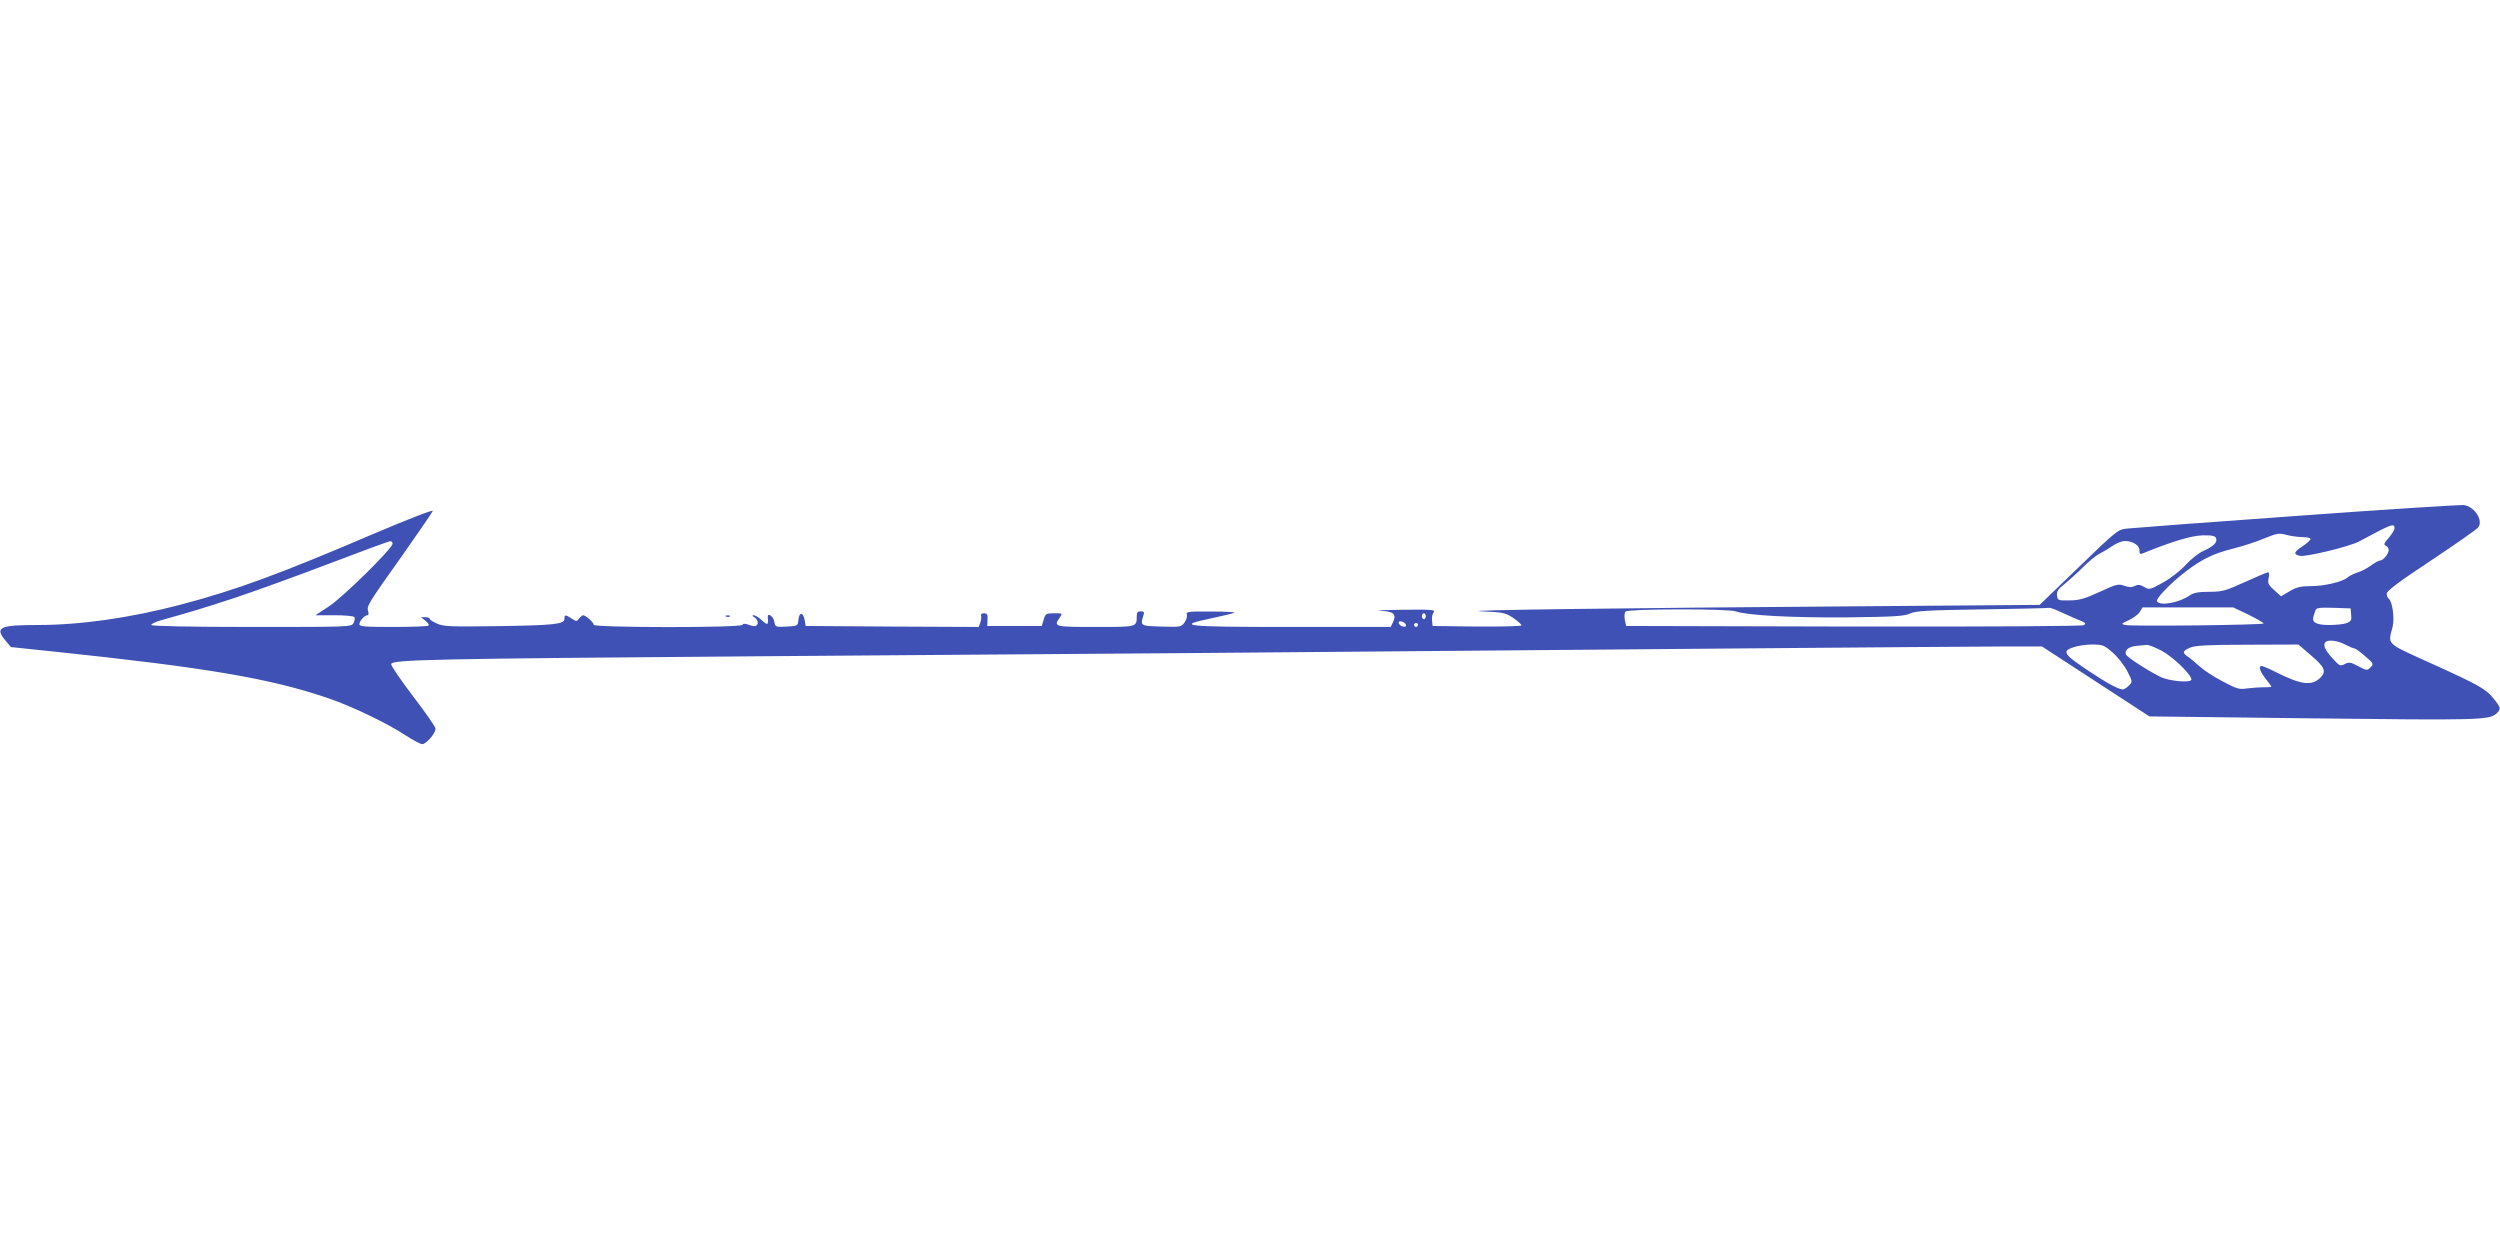 <?xml version="1.0" standalone="no"?>
<!DOCTYPE svg PUBLIC "-//W3C//DTD SVG 20010904//EN"
 "http://www.w3.org/TR/2001/REC-SVG-20010904/DTD/svg10.dtd">
<svg version="1.0" xmlns="http://www.w3.org/2000/svg"
 width="1280pt" height="640pt" viewBox="0 0 1280 640"
 preserveAspectRatio="xMidYMid meet">
<g transform="translate(0,640) scale(0.1,-0.1)"
fill="#3f51b5" stroke="none">
<path d="M11765 3759 c-451 -32 -843 -62 -871 -65 -51 -5 -53 -7 -251 -198
l-200 -193 -904 -7 c-1249 -9 -2097 -20 -1954 -26 112 -5 123 -7 163 -34 23
-16 42 -33 42 -38 0 -4 -100 -7 -227 -6 l-228 3 -3 28 c-2 16 2 35 9 43 10 12
-12 14 -162 12 -96 -1 -146 -3 -111 -5 69 -4 83 -17 64 -59 l-12 -24 -511 0
c-554 0 -595 5 -403 45 54 12 106 24 114 28 8 3 -44 6 -117 6 -114 1 -132 -1
-127 -14 4 -8 -1 -27 -10 -40 -17 -25 -19 -26 -119 -23 -109 3 -109 4 -93 56
6 18 4 22 -13 22 -16 0 -21 -6 -21 -24 0 -57 4 -56 -211 -56 -212 0 -216 1
-183 48 15 22 15 22 -29 22 -41 0 -45 -2 -53 -32 l-10 -33 -139 0 -140 0 1 33
c2 26 -2 32 -18 32 -12 0 -18 -5 -15 -12 2 -7 1 -23 -4 -36 l-8 -22 -443 2
-443 3 -5 29 c-7 42 -28 44 -32 4 -3 -33 -3 -33 -61 -36 -57 -3 -57 -3 -63 27
-6 29 -37 46 -33 19 5 -38 -2 -41 -29 -15 -15 15 -35 27 -43 27 -10 -1 -9 -3
4 -11 18 -11 23 -34 8 -43 -5 -4 -22 -1 -37 5 -20 7 -30 7 -32 0 -5 -16 -762
-15 -762 0 0 12 -40 48 -54 49 -5 0 -14 -8 -21 -17 -12 -16 -14 -16 -38 0 -33
21 -37 21 -37 -2 0 -27 -55 -33 -355 -37 -225 -3 -265 -2 -297 13 -21 9 -38
20 -38 25 0 4 -10 8 -22 8 l-23 0 23 -18 c13 -10 20 -21 16 -25 -4 -4 -85 -7
-181 -7 -143 0 -173 2 -173 14 0 17 27 46 41 46 6 0 8 9 4 20 -8 27 -3 36 172
282 84 120 156 224 159 232 3 8 -124 -41 -298 -115 -481 -206 -709 -290 -990
-364 -262 -69 -516 -105 -735 -105 -196 0 -221 -12 -165 -80 l28 -33 220 -23
c780 -82 1108 -137 1408 -240 121 -42 295 -125 391 -188 39 -25 77 -46 87 -46
20 0 68 55 68 79 0 9 -52 84 -115 166 -63 83 -114 157 -112 165 4 23 206 27
1892 40 1480 10 2709 20 5010 40 633 5 1240 10 1350 10 l200 0 275 -179 275
-179 836 -10 c848 -10 904 -9 941 25 24 22 23 29 -13 74 -40 51 -75 71 -325
184 -231 105 -218 92 -194 185 11 45 -1 133 -21 146 -5 3 -9 14 -9 24 0 15 62
61 228 171 125 83 233 159 240 168 28 35 -17 107 -73 115 -16 2 -399 -22 -850
-55z m495 -64 c0 -8 -14 -30 -30 -49 -24 -27 -27 -35 -15 -40 8 -3 15 -13 15
-22 0 -20 -28 -54 -45 -54 -6 0 -26 -11 -45 -25 -18 -13 -49 -30 -69 -36 -20
-6 -43 -18 -52 -26 -26 -22 -118 -44 -188 -44 -50 0 -73 -5 -108 -26 l-44 -26
-27 24 c-39 35 -43 41 -36 72 3 15 2 27 -3 27 -5 0 -58 -22 -119 -50 -99 -45
-116 -50 -182 -50 -56 0 -81 -5 -100 -18 -54 -38 -152 -56 -168 -31 -8 14 71
95 151 156 82 62 142 90 238 114 45 11 116 34 157 51 68 28 79 30 118 19 23
-6 60 -11 82 -11 22 0 40 -4 40 -10 0 -5 -18 -22 -40 -36 -46 -31 -50 -41 -15
-50 29 -7 253 47 304 74 169 91 181 95 181 67z m-914 -50 c9 -21 -12 -42 -63
-65 -24 -10 -66 -43 -92 -72 -27 -30 -79 -70 -117 -91 -67 -37 -70 -38 -96
-22 -21 12 -32 13 -48 5 -15 -8 -29 -8 -54 1 -30 11 -40 8 -127 -32 -76 -35
-105 -43 -154 -43 -58 -1 -60 0 -63 25 -3 22 6 34 40 60 23 19 65 57 93 85 28
28 65 59 83 68 17 9 48 27 68 41 20 14 49 25 63 25 41 0 76 -23 75 -48 0 -17
3 -21 15 -16 146 60 252 92 309 93 47 1 64 -3 68 -14z m-9336 -29 c0 -23 -252
-272 -325 -320 l-70 -46 97 0 c53 0 100 -4 103 -10 3 -5 1 -19 -5 -30 -11 -20
-19 -20 -520 -20 -315 0 -511 4 -515 10 -3 5 20 16 52 25 150 42 211 60 378
115 99 33 315 111 480 174 165 63 306 115 313 115 6 1 12 -5 12 -13z m8553
-355 c34 -15 75 -34 92 -40 25 -11 27 -14 13 -22 -10 -5 -483 -8 -1179 -7
l-1163 3 -7 32 c-3 18 -2 36 4 42 14 14 523 15 563 1 61 -21 287 -33 569 -31
244 3 296 6 325 20 29 13 88 17 370 21 184 3 339 6 343 8 5 1 36 -11 70 -27z
m949 -8 c42 -21 77 -41 78 -45 0 -8 -676 -16 -709 -8 -22 5 -20 7 17 24 23 11
49 29 57 42 l15 24 232 0 232 0 78 -37z m526 -1 c3 -27 -1 -34 -23 -42 -14 -6
-55 -10 -89 -10 -67 0 -91 13 -81 44 3 9 7 23 10 31 4 13 20 15 92 13 l88 -3
3 -33z m-4738 -7 c0 -8 -4 -15 -10 -15 -5 0 -10 7 -10 15 0 8 5 15 10 15 6 0
10 -7 10 -15z m-102 -43 c3 -9 -2 -13 -14 -10 -9 1 -19 9 -22 16 -3 9 2 13 14
10 9 -1 19 -9 22 -16z m62 -2 c0 -5 -4 -10 -10 -10 -5 0 -10 5 -10 10 0 6 5
10 10 10 6 0 10 -4 10 -10z m4747 -100 c21 -11 42 -20 48 -20 5 0 30 -18 55
-40 43 -37 44 -40 27 -57 -17 -17 -19 -17 -63 6 -39 21 -48 22 -69 11 -23 -12
-27 -10 -64 31 -38 42 -49 68 -34 82 13 13 64 7 100 -13z m-1190 -41 c27 -24
60 -66 75 -96 27 -53 27 -54 8 -73 -11 -11 -25 -20 -30 -20 -23 0 -80 31 -175
94 -95 64 -115 81 -115 99 0 17 67 36 127 37 58 0 65 -2 110 -41z m249 10 c59
-31 153 -122 154 -148 0 -19 -114 -9 -160 14 -68 34 -169 100 -175 114 -9 21
13 40 53 44 20 2 44 4 53 5 9 1 43 -12 75 -29z m768 -26 c70 -60 78 -81 46
-113 -43 -43 -98 -36 -222 26 -37 19 -72 34 -78 34 -18 0 -10 -27 20 -65 17
-21 30 -39 30 -41 0 -2 -19 -3 -42 -3 -24 0 -62 -3 -85 -6 -37 -6 -52 -2 -124
37 -45 23 -98 58 -118 77 -20 18 -46 40 -58 48 -31 21 -29 30 10 47 25 11 91
15 294 15 l261 1 66 -57z"/>
<path d="M3718 3243 c7 -3 16 -2 19 1 4 3 -2 6 -13 5 -11 0 -14 -3 -6 -6z"/>
</g>
</svg>
